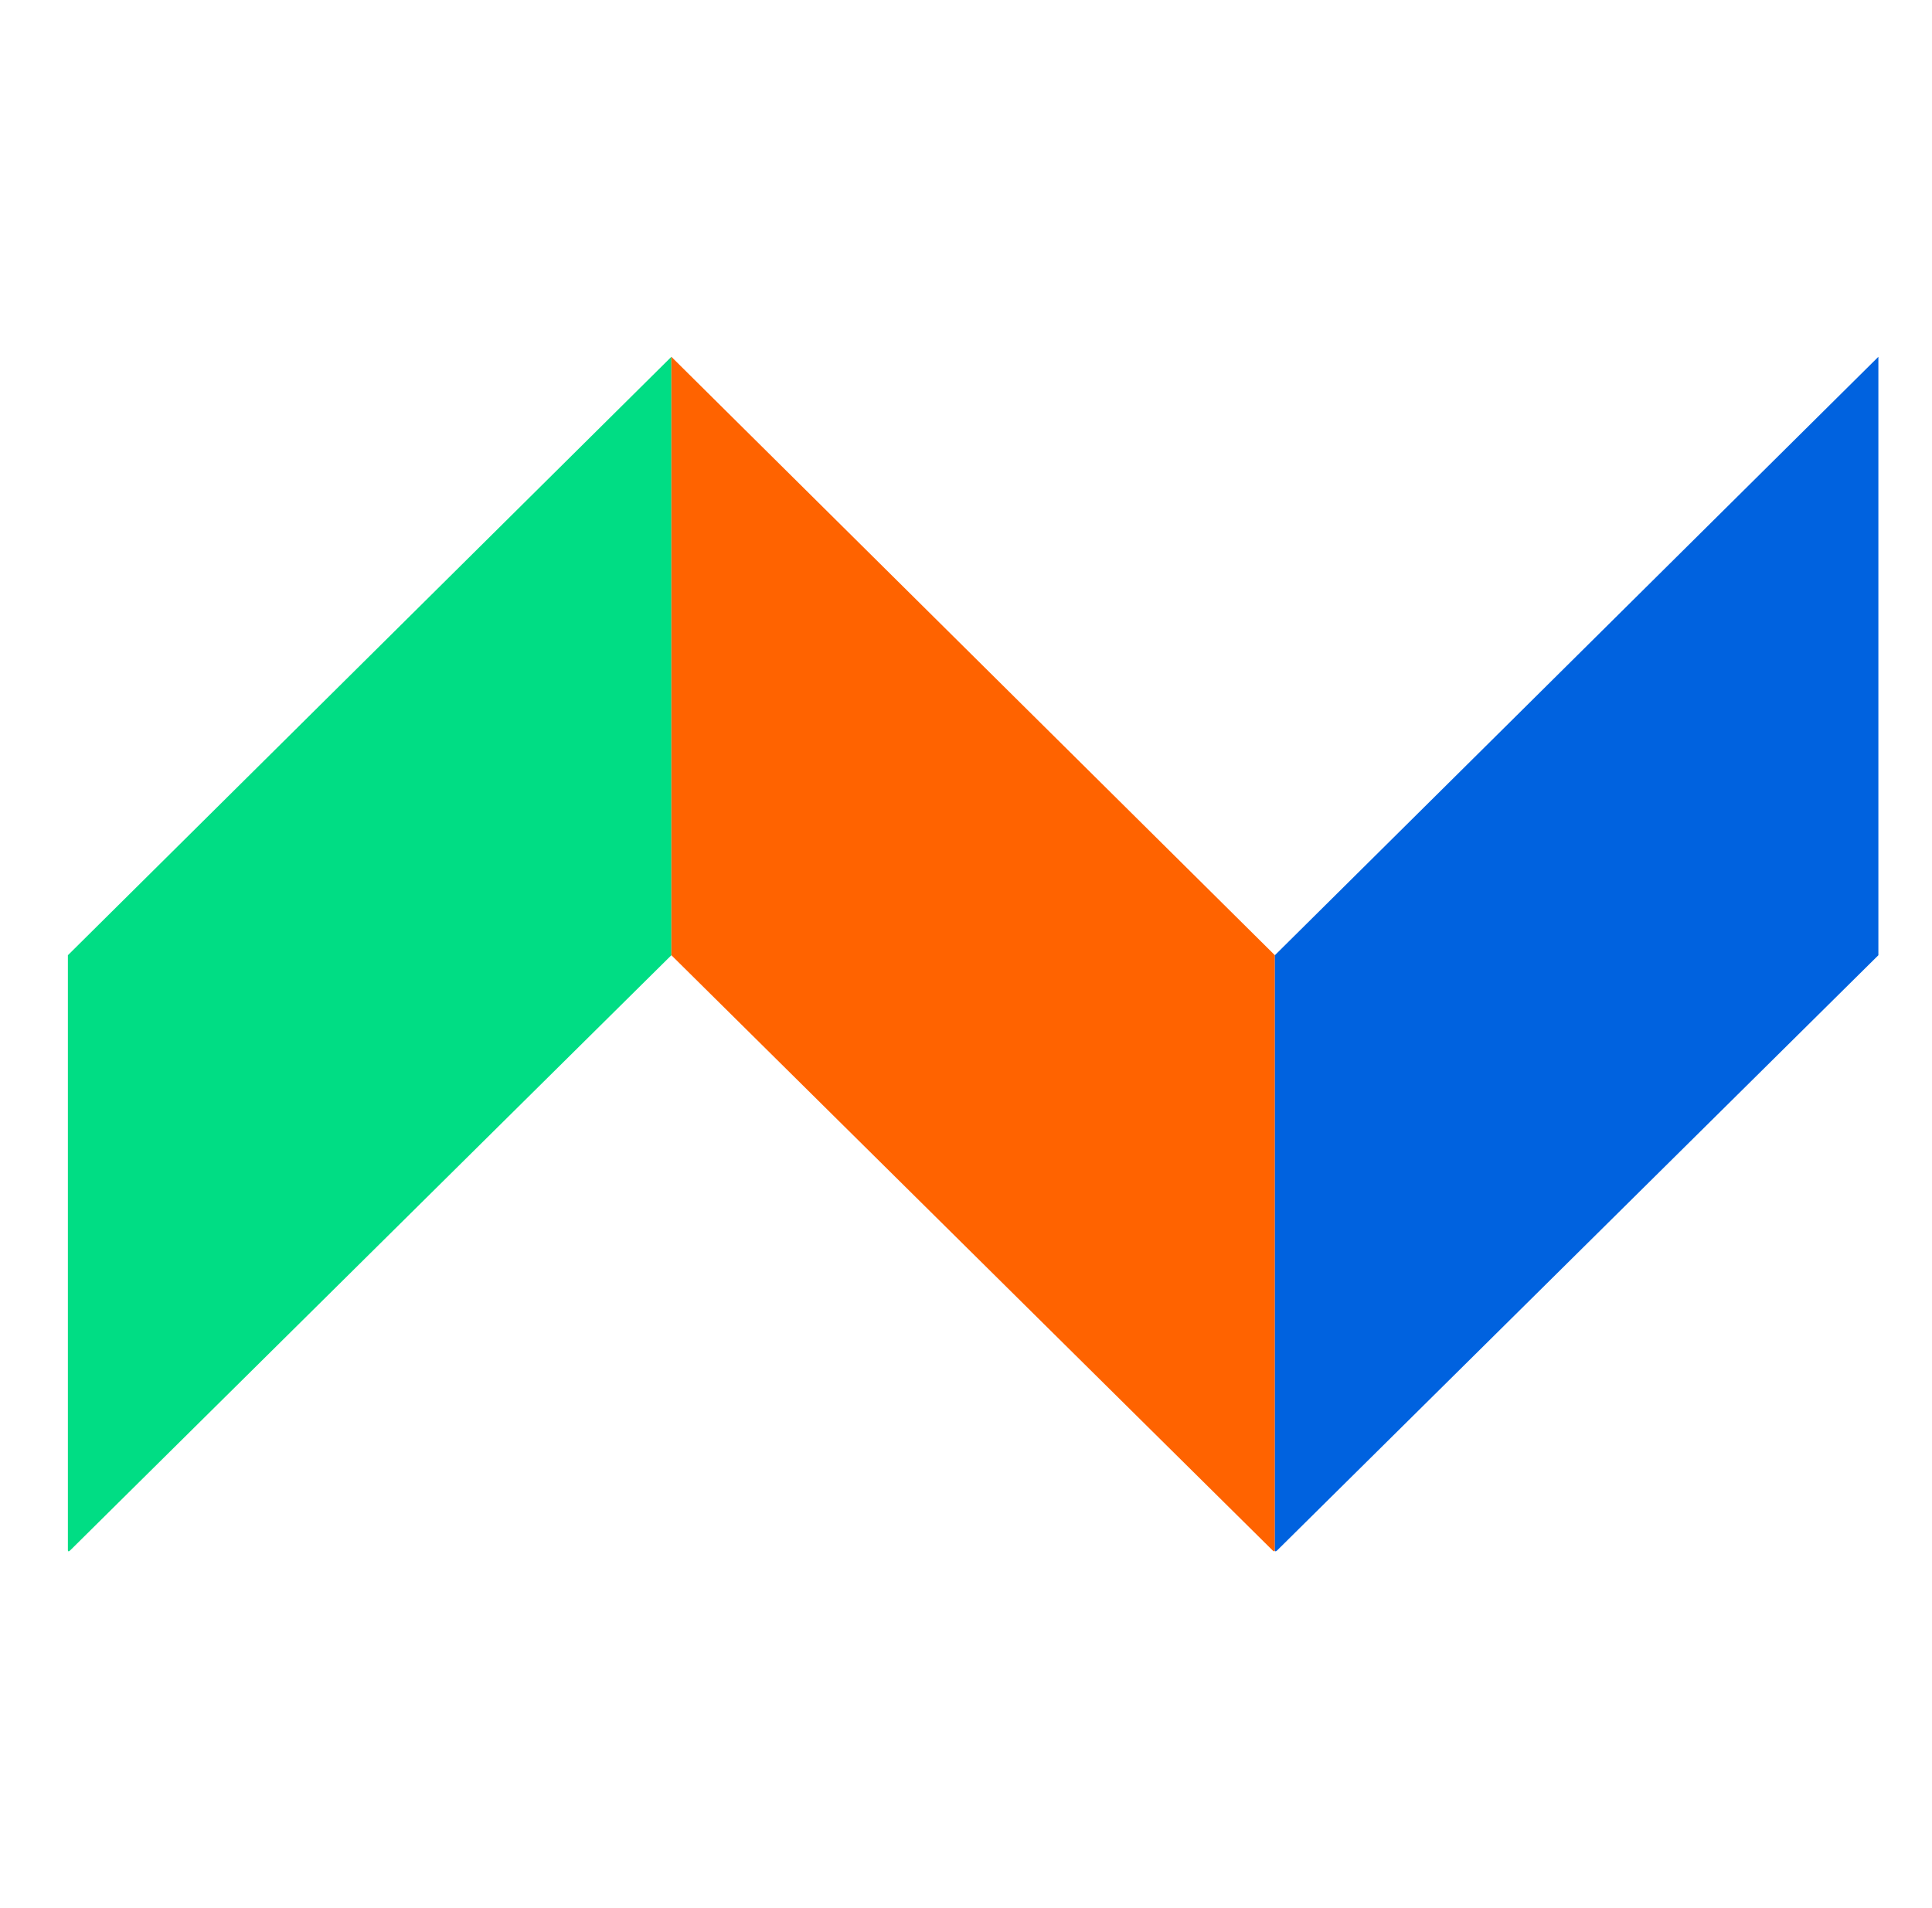 <?xml version="1.0" encoding="UTF-8"?> <svg xmlns="http://www.w3.org/2000/svg" width="81" height="80" viewBox="0 0 81 80" fill="none"><path d="M28.148 14.959L2.846 40.049L2.846 64.997C2.846 64.997 2.846 65.097 2.947 64.997L28.148 40.049V14.959Z" fill="#00DD84"></path><path d="M28.148 14.959L53.45 40.049L53.45 64.997C53.45 64.997 53.45 65.097 53.349 64.997L28.148 40.049V14.959Z" fill="#FF6300"></path><path d="M78.752 14.959L53.45 40.049L53.45 64.997C53.45 64.997 53.45 65.097 53.551 64.997L78.752 40.049V14.959Z" fill="#0062DF"></path></svg> 